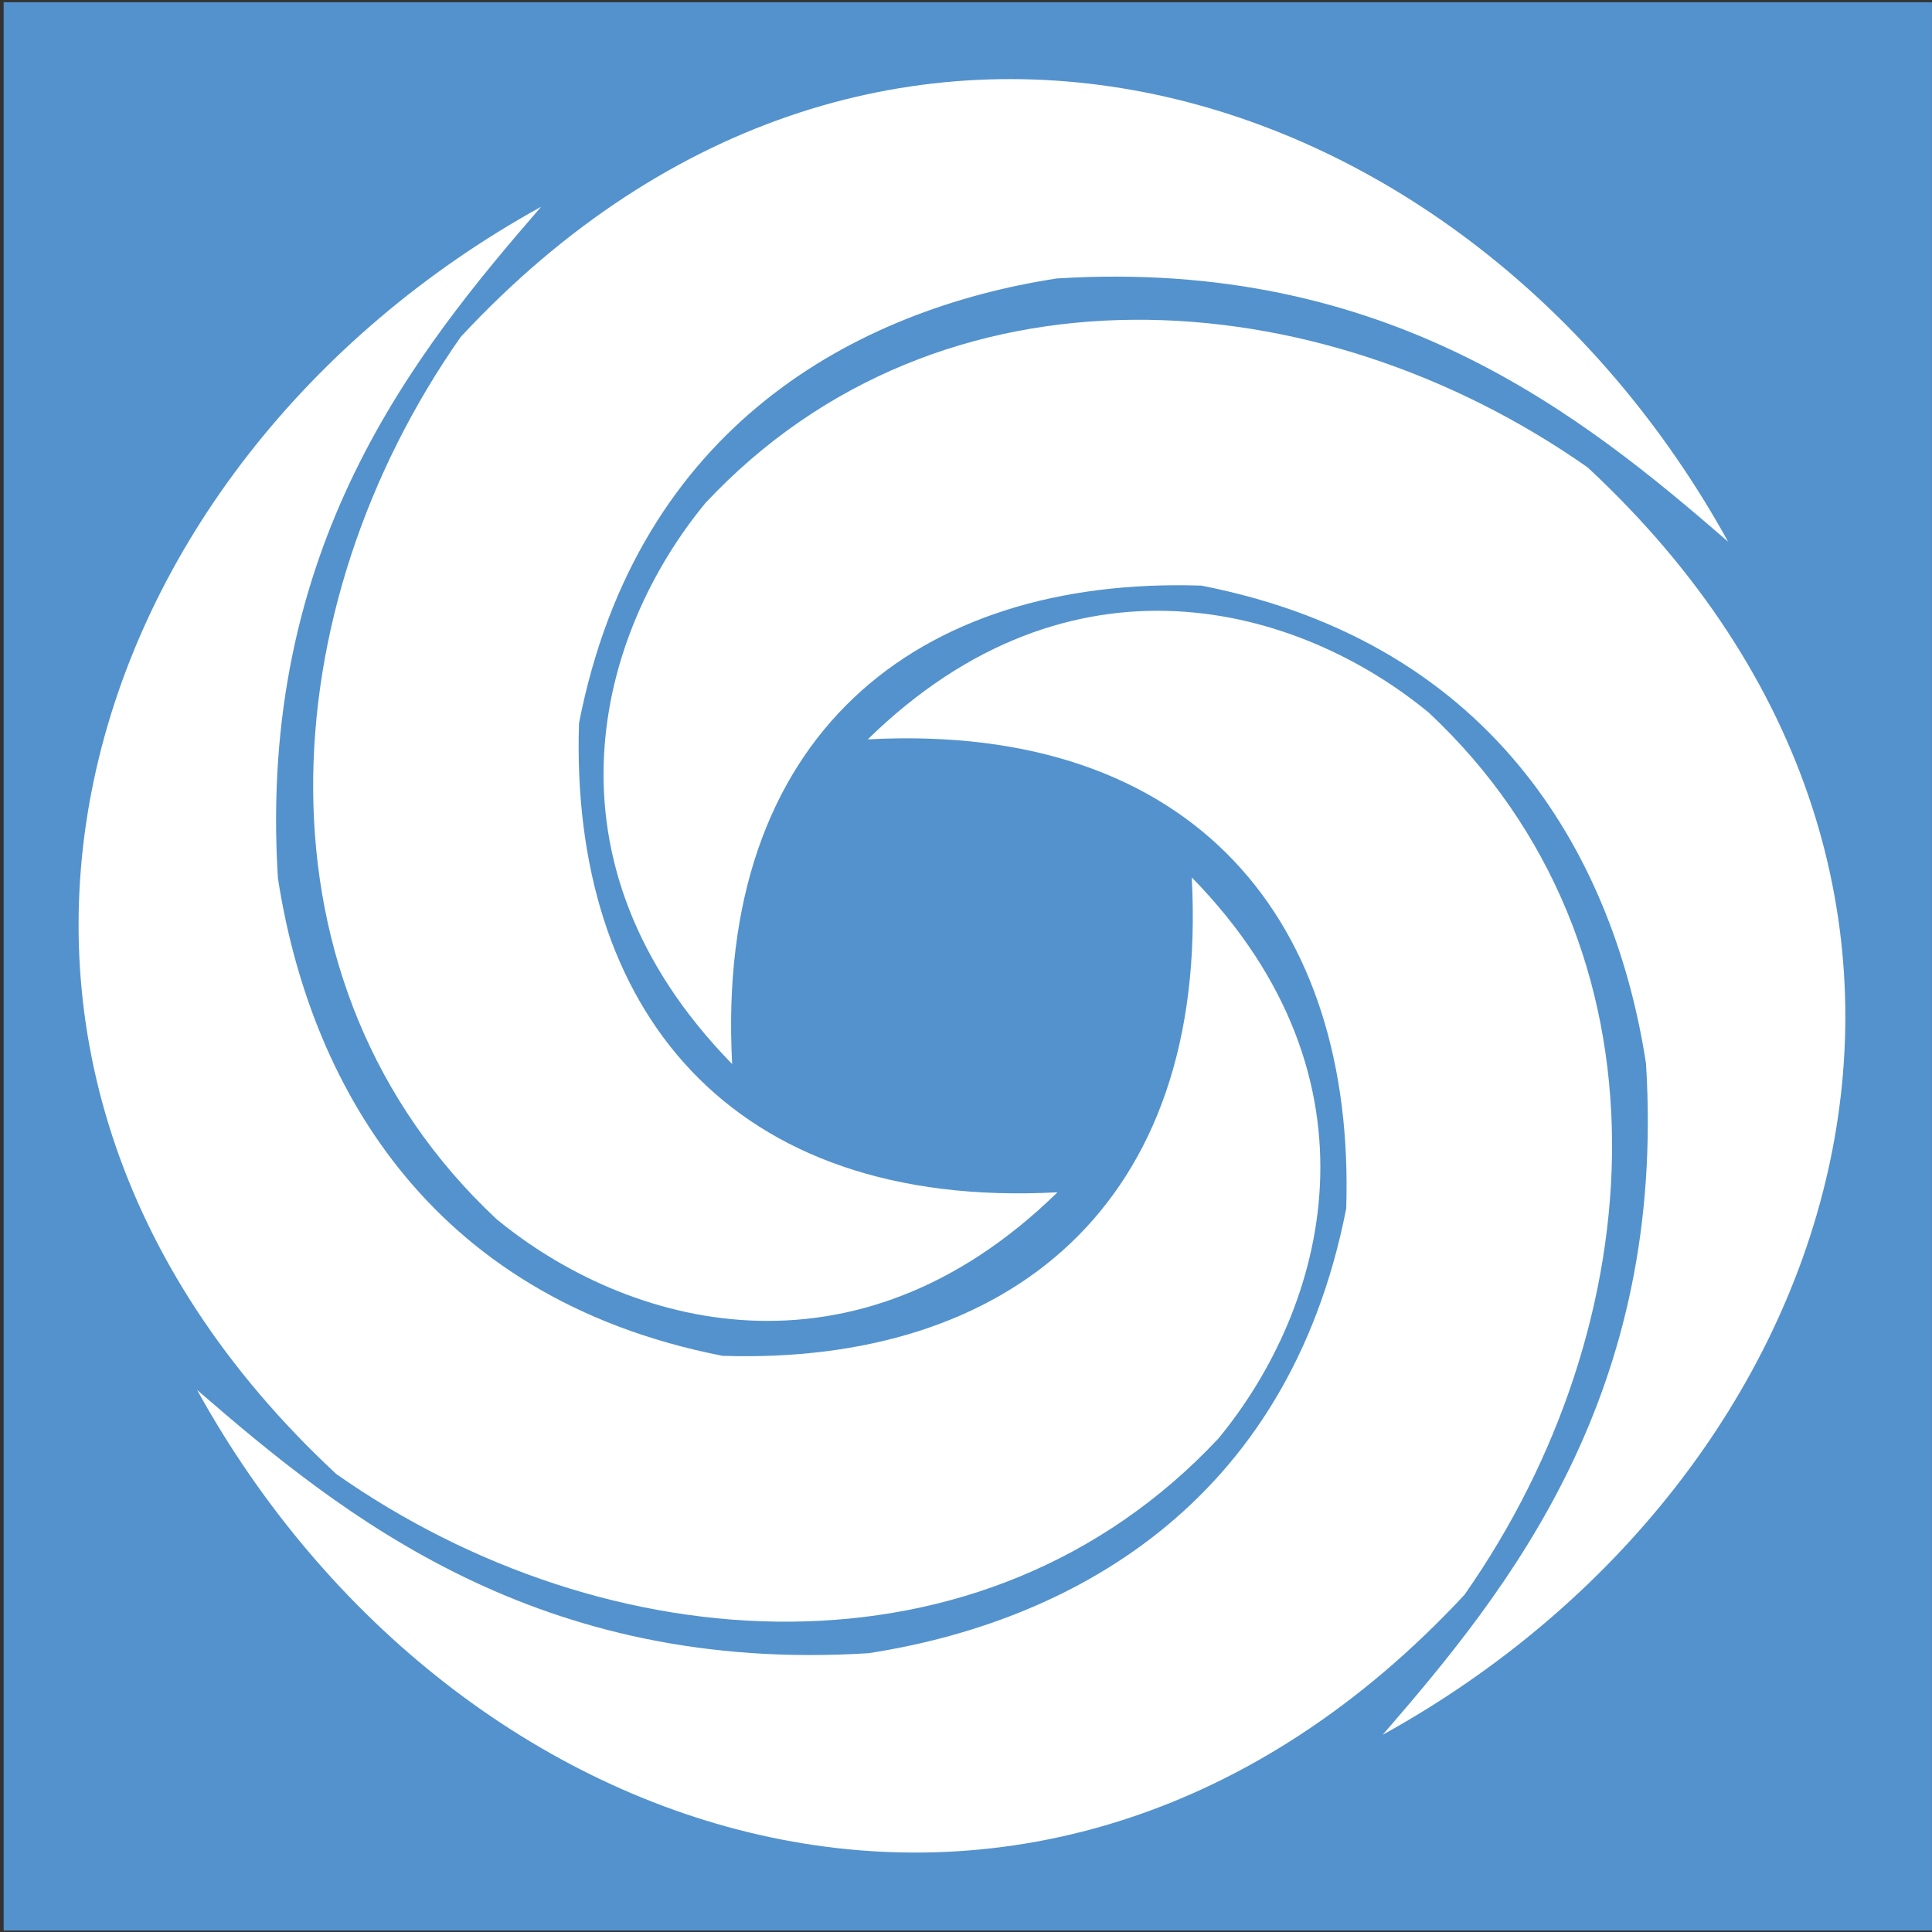 <!--?xml version="1.0" encoding="UTF-8" standalone="no"?--><svg width="100" height="100" viewBox="-2 -4 53 53" version="1.1" id="svg8" sodipodi:docname="logo-sharp-back.svgsvg" inkscape:version="1.2.2 (b0a8486541, 2022-12-01)" xmlns:inkscape="http://www.inkscape.org/namespaces/inkscape" xmlns:sodipodi="http://sodipodi.sourceforge.net/DTD/sodipodi-0.dtd" xmlns="http://www.w3.org/2000/svg" xmlns:svg="http://www.w3.org/2000/svg" xmlns:rdf="http://www.w3.org/1999/02/22-rdf-syntax-ns#" xmlns:cc="http://creativecommons.org/ns#" xmlns:dc="http://purl.org/dc/elements/1.1/">
  <rect x="-2" y="-4" width="53" height="53" fill="#333333" stroke="none"/>
  <defs id="defs2060"></defs>
  <sodipodi:namedview pagecolor="#ffffff" bordercolor="#000000" borderopacity="0.25" objecttolerance="10" gridtolerance="10" guidetolerance="10" inkscape:pageopacity="0" inkscape:pageshadow="2" inkscape:window-width="2127" inkscape:window-height="1163" id="namedview2058" showgrid="false" inkscape:zoom="10.08" inkscape:cx="40.823412" inkscape:cy="50.297619" inkscape:window-x="2502" inkscape:window-y="188" inkscape:window-maximized="0" inkscape:current-layer="layer1" inkscape:showpageshadow="2" inkscape:pagecheckerboard="0" inkscape:deskcolor="#d1d1d1"></sodipodi:namedview>
  <g inkscape:groupmode="layer" id="layer2" inkscape:label="Calque 2">
    <rect style="fill:#5392cd;fill-rule:evenodd;stroke-width:0.531;fill-opacity:1" id="rect628" width="52.899" height="52.899" x="-1.9" y="-3.939"></rect>
  </g>
  <g inkscape:label="Calque 1" inkscape:groupmode="layer" id="layer1">
    <path style="fill:#ffffff;fill-opacity:1;stroke:none;stroke-width:1;stroke-opacity:1" d="M 12.846,1.671 C 9.375,5.674 5.058,11.021 5.624,20.088 c 0.838,5.435 3.997,11.502 12.198,13.106 7.808,0.253 13.353,-4.109 12.871,-13.125 5.457,5.579 3.674,11.824 0.733,15.391 -6.448,6.888 -16.771,6.191 -24.201,0.977 C -5.145,24.935 -0.014,8.77 12.846,1.671 Z" id="path2090" sodipodi:nodetypes="ccccccc" inkscape:export-xdpi="96" inkscape:export-ydpi="96"></path>
    <path style="fill:#ffffff;fill-opacity:1;stroke:none;stroke-width:1;stroke-opacity:1" d="M 45.408,10.861 C 41.405,7.391 36.058,3.073 26.99,3.639 21.556,4.477 15.488,7.636 13.884,15.837 c -0.253,7.808 4.109,13.353 13.125,12.871 -5.579,5.457 -11.824,3.674 -15.391,0.733 -6.888,-6.448 -6.191,-16.771 -0.977,-24.201 11.502,-12.371 27.667,-7.24 34.766,5.62 z" id="path2090-3" sodipodi:nodetypes="ccccccc" inkscape:export-xdpi="96" inkscape:export-ydpi="96" opacity="1"></path>
    <path style="fill:#ffffff;fill-opacity:1;stroke:none;stroke-width:1;stroke-opacity:1" d="m 35.932,43.588 c 3.471,-4.003 7.788,-9.35 7.222,-18.417 -0.838,-5.435 -3.997,-11.502 -12.198,-13.106 -7.808,-0.253 -13.353,4.109 -12.871,13.125 -5.457,-5.579 -3.674,-11.824 -0.733,-15.391 6.448,-6.888 16.771,-6.191 24.201,-0.977 12.371,11.502 7.24,27.667 -5.62,34.766 z" id="path2090-6" sodipodi:nodetypes="ccccccc" inkscape:export-xdpi="96" inkscape:export-ydpi="96"></path>
    <path style="fill:#ffffff;fill-opacity:1;stroke:none;stroke-width:1;stroke-opacity:1" d="m 3.407,34.13 c 4.003,3.471 9.35,7.788 18.417,7.222 5.435,-0.838 11.502,-3.997 13.106,-12.198 0.253,-7.808 -4.109,-13.353 -13.125,-12.871 5.579,-5.457 11.824,-3.674 15.391,-0.733 6.888,6.448 6.191,16.771 0.977,24.201 -11.502,12.371 -27.667,7.24 -34.766,-5.62 z" id="path2090-7" sodipodi:nodetypes="ccccccc" inkscape:export-xdpi="96" inkscape:export-ydpi="96" opacity="1"></path>
  </g>
</svg>
